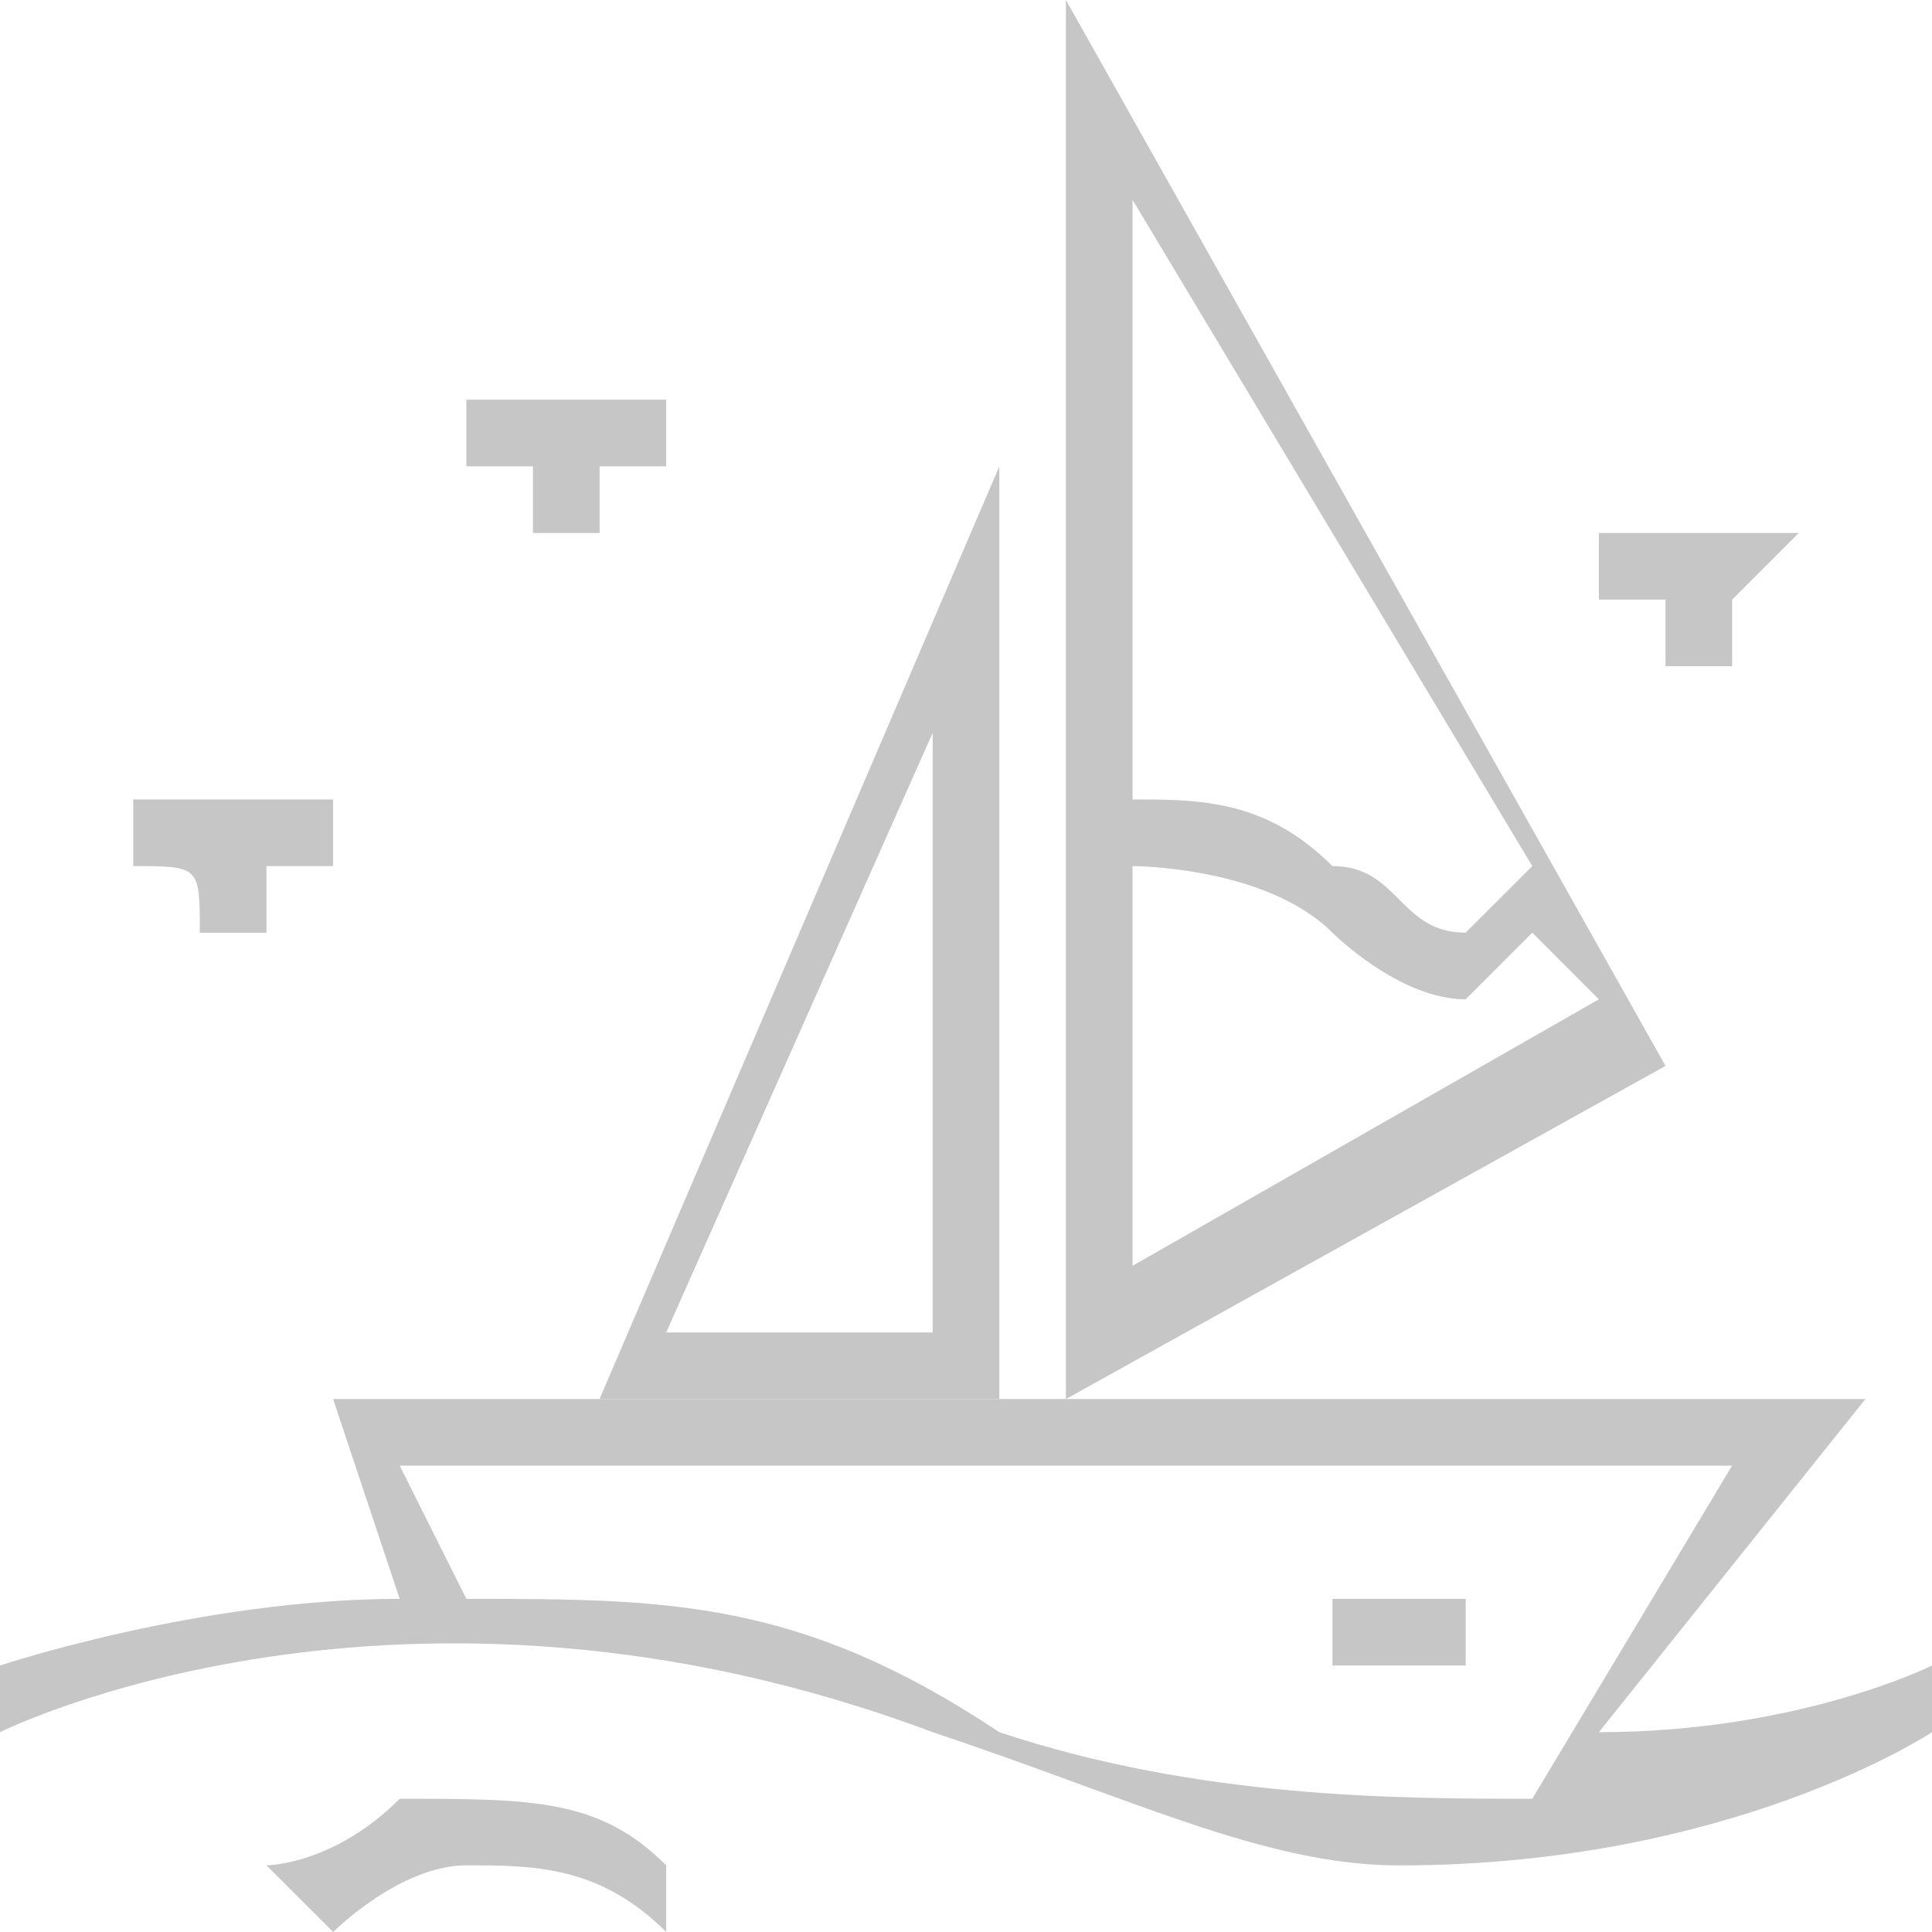 <svg width="28" height="28" viewBox="0 0 28 28" fill="none" xmlns="http://www.w3.org/2000/svg">
<path d="M7.724 6.758C7.724 7.724 7.724 7.724 7.724 7.724H8.69V6.758C8.69 6.758 8.69 6.758 9.655 6.758V5.793C8.69 5.793 8.69 5.793 7.724 5.793C6.759 5.793 6.759 5.793 6.759 5.793V6.758C7.724 6.758 7.724 6.758 7.724 6.758Z" fill="#C6C6C6"/>
<path d="M15.448 0V20.276L24.138 15.448L15.448 0ZM16.414 2.897L22.207 12.552L21.241 13.517C20.276 13.517 20.276 12.552 19.31 12.552C18.345 11.586 17.379 11.586 16.414 11.586V2.897ZM16.414 12.552C16.414 12.552 18.345 12.552 19.31 13.517C19.31 13.517 20.276 14.483 21.241 14.483L22.207 13.517L23.172 14.483L16.414 18.345V12.552Z" fill="#C6C6C6"/>
<path d="M5.793 26.069C4.828 27.034 3.862 27.034 3.862 27.034L4.828 28C4.828 28 5.793 27.034 6.759 27.034C7.724 27.034 8.69 27.034 9.655 28V27.034C8.69 26.069 7.724 26.069 5.793 26.069Z" fill="#C6C6C6"/>
<path d="M23.172 25.104L27.035 20.276H4.828L5.793 23.172C2.897 23.172 0 24.138 0 24.138V25.104C0 25.104 5.793 22.207 13.517 25.104C16.414 26.069 18.345 27.035 20.276 27.035C25.103 27.035 28 25.104 28 25.104V24.138C28 24.138 26.069 25.104 23.172 25.104ZM14.483 25.104C11.586 23.172 9.655 23.172 6.759 23.172L5.793 21.241H25.103L22.207 26.069C20.276 26.069 17.379 26.069 14.483 25.104Z" fill="#C6C6C6"/>
<path d="M2.896 13.518H3.862V12.552H4.827V11.586C3.862 11.586 3.862 11.586 2.896 11.586C1.931 11.586 1.931 11.586 1.931 11.586V12.552C2.896 12.552 2.896 12.552 2.896 13.518Z" fill="#C6C6C6"/>
<path d="M24.138 8.69V9.655H25.104C25.104 8.69 25.104 8.69 25.104 8.69C25.104 8.69 25.104 8.69 26.069 7.724C25.104 7.724 25.104 7.724 24.138 7.724C23.173 7.724 23.173 7.724 23.173 7.724V8.69C24.138 8.69 24.138 8.69 24.138 8.69Z" fill="#C6C6C6"/>
<path d="M21.242 23.172H19.311V24.138H21.242V23.172Z" fill="#C6C6C6"/>
<path d="M14.483 20.276V6.759L8.689 20.276H14.483ZM13.517 19.311H9.655L13.517 10.621V19.311Z" fill="#C6C6C6"/>
</svg>
